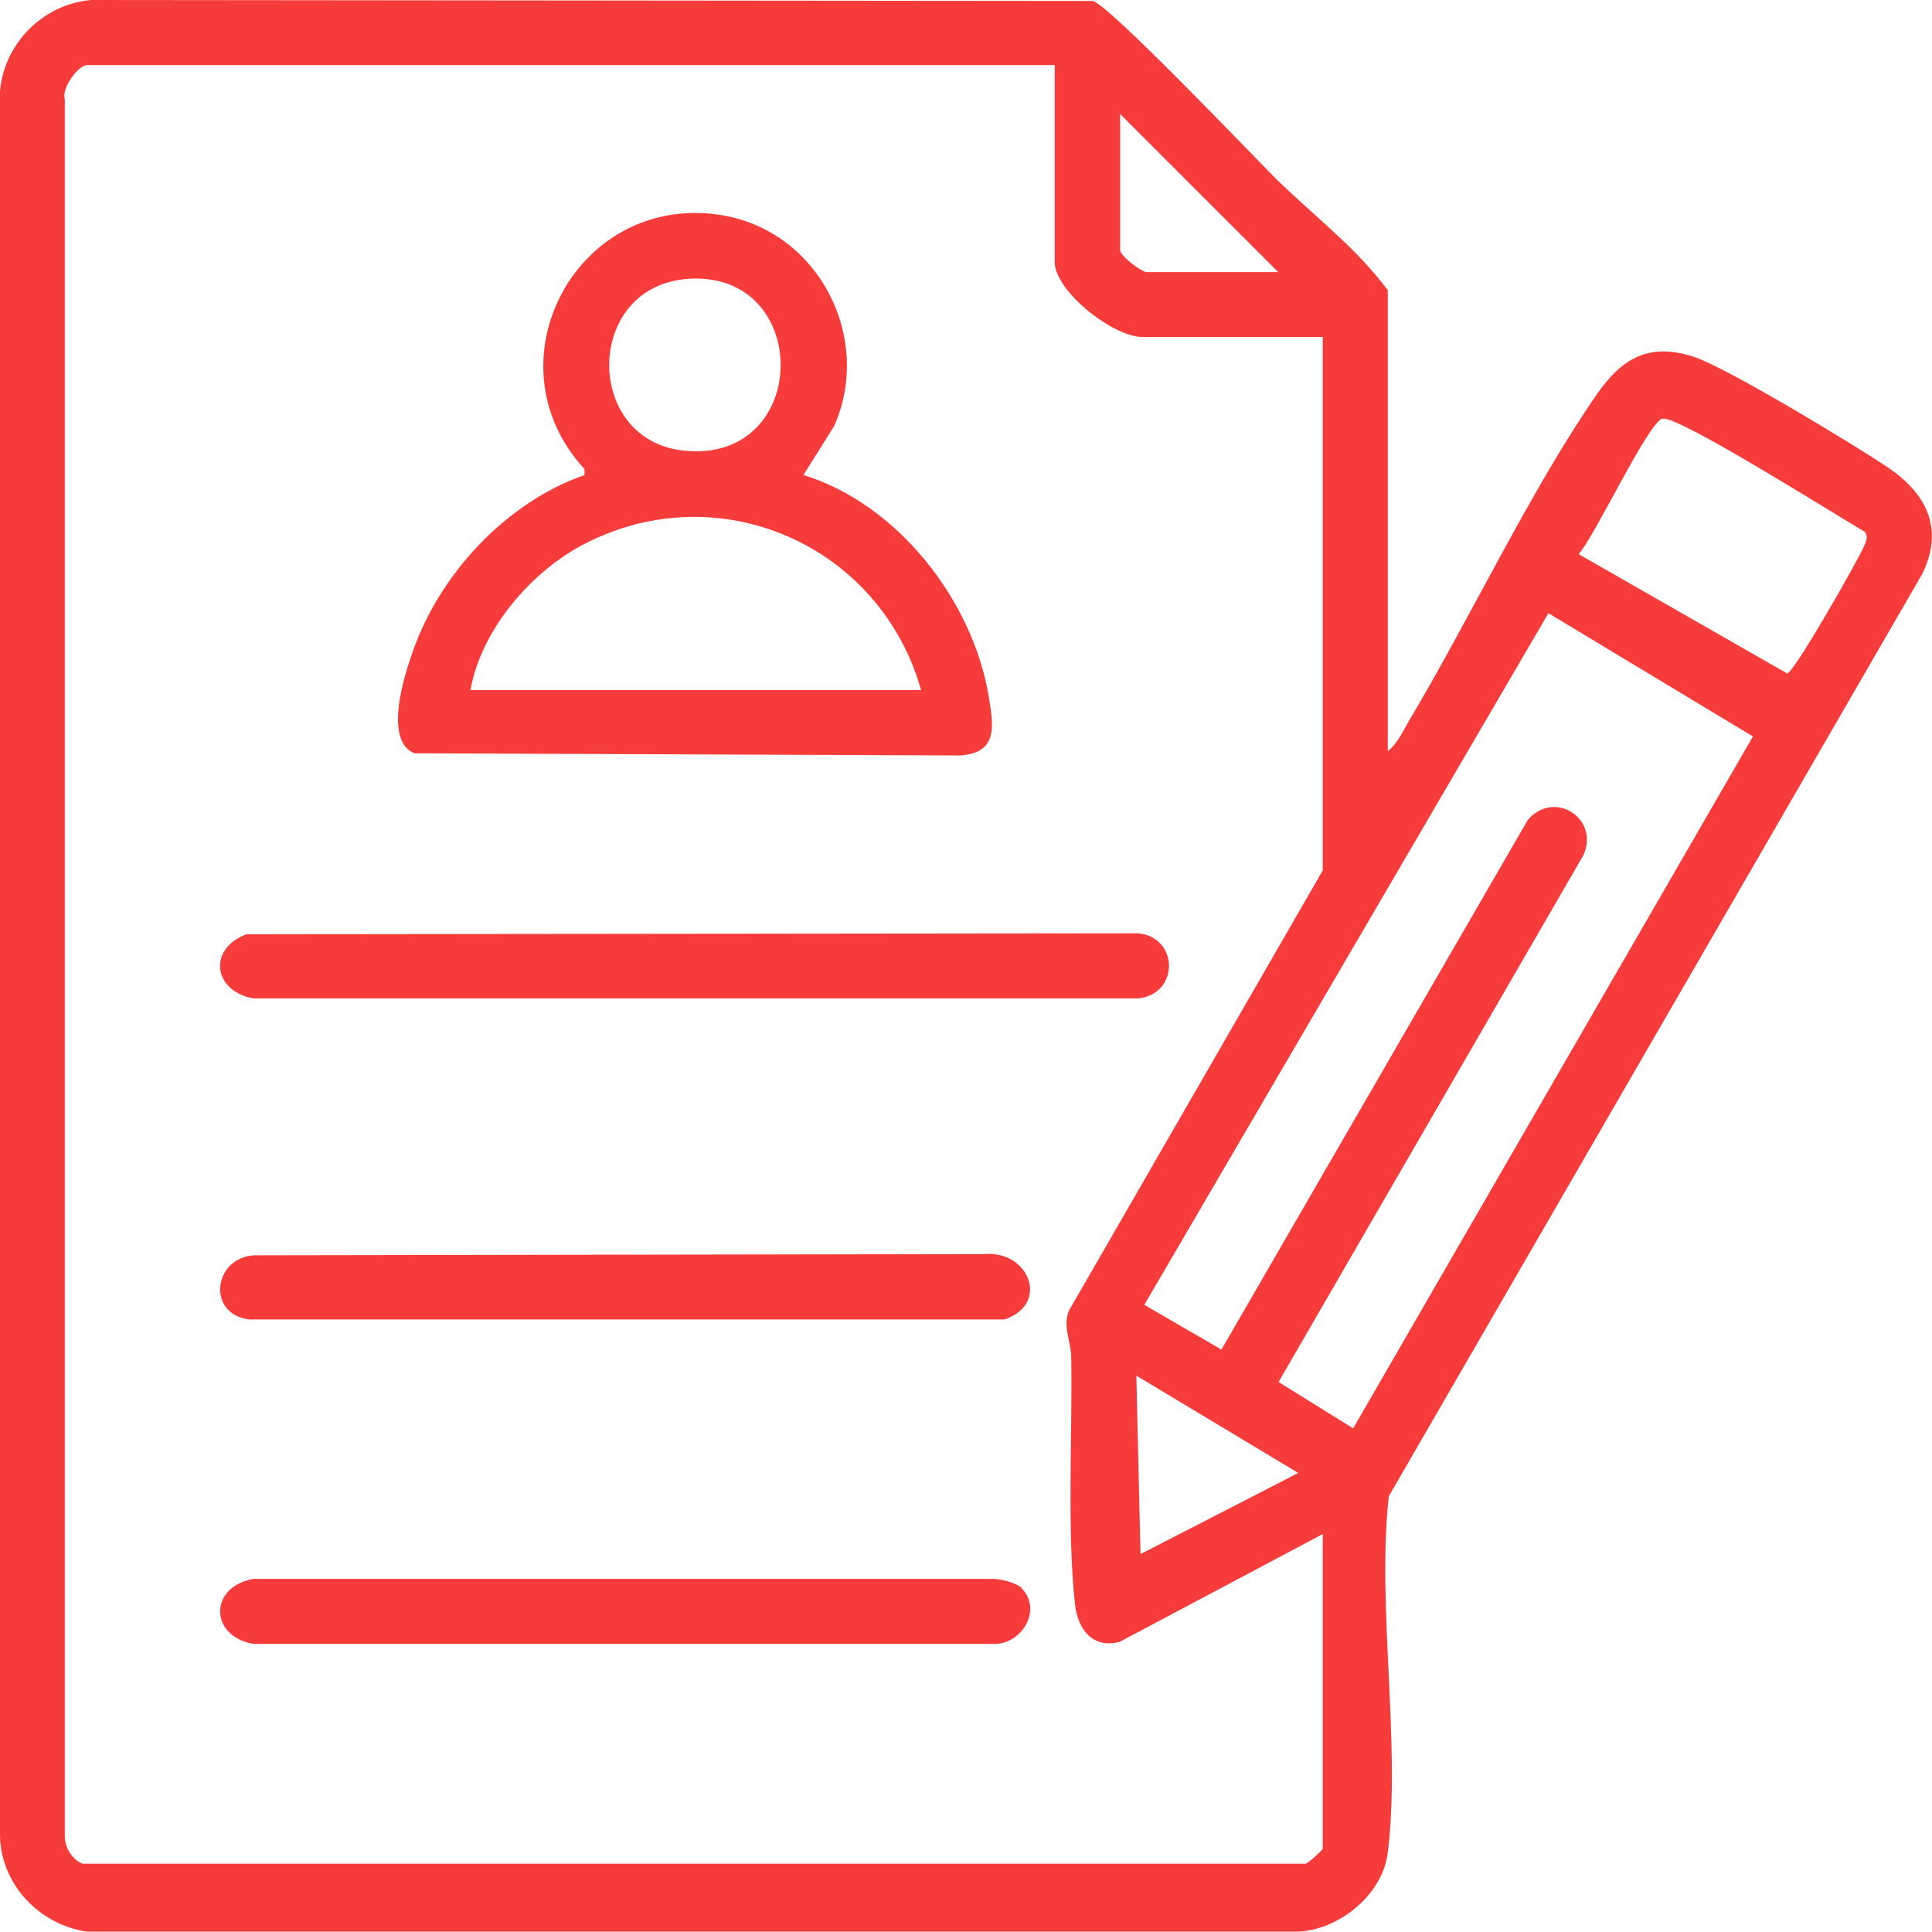 <svg width="28" height="28" viewBox="0 0 28 28" fill="none" xmlns="http://www.w3.org/2000/svg">
<g clip-path="url(#clip0_5797_130)">
<path d="M20.113 10.884C20.247 10.788 20.334 10.594 20.417 10.452C21.314 8.951 22.17 7.12 23.145 5.711C23.504 5.196 23.895 4.957 24.553 5.173C25.037 5.334 26.868 6.443 27.36 6.774C27.913 7.147 28.18 7.654 27.862 8.312L20.127 21.686C19.952 23.31 20.306 25.266 20.113 26.849C20.039 27.462 19.395 27.982 18.792 27.995H1.265C0.58 27.899 0.018 27.319 0 26.615V1.325C0.055 0.631 0.63 0.055 1.325 0L15.838 0.014C16.068 0.064 18.139 2.237 18.493 2.591C19.032 3.12 19.657 3.59 20.113 4.206V10.88V10.884ZM15.291 0.943H1.265C1.132 0.943 0.888 1.279 0.939 1.44V26.559C0.929 26.757 1.017 26.923 1.192 27.011H18.921C18.972 26.992 19.17 26.813 19.17 26.79V22.233L16.229 23.794C15.843 23.899 15.622 23.619 15.581 23.26C15.461 22.192 15.544 20.774 15.525 19.67C15.525 19.449 15.396 19.224 15.493 18.993L19.17 12.615V4.883H16.552C16.133 4.883 15.286 4.22 15.286 3.797V0.943H15.291ZM18.526 3.944L16.234 1.652V3.622C16.234 3.714 16.552 3.944 16.616 3.944H18.526ZM24.093 6.066C23.882 6.13 23.113 7.773 22.879 8.031L25.902 9.761C26.008 9.738 26.928 8.118 27.011 7.925C27.043 7.851 27.08 7.787 27.029 7.709C26.67 7.502 24.3 6.006 24.098 6.07L24.093 6.066ZM22.441 8.887L16.584 18.911L17.702 19.559L22.142 11.883C22.524 11.437 23.187 11.86 22.948 12.394L18.53 20.029L19.611 20.701L25.405 10.673L22.441 8.887ZM18.82 21.35L16.469 19.937L16.529 22.523L18.82 21.345V21.35Z" fill="#F63B3B"/>
<path d="M11.646 6.885C13.013 7.309 14.103 8.703 14.333 10.112C14.398 10.521 14.467 10.912 13.915 10.949L6.005 10.917C5.554 10.728 5.862 9.78 5.986 9.43C6.382 8.308 7.344 7.277 8.471 6.885V6.798C7.031 5.233 8.388 2.748 10.496 3.125C11.876 3.374 12.654 4.906 12.088 6.177L11.646 6.881V6.885ZM10.086 4.037C8.462 4.037 8.42 6.379 9.911 6.531C11.72 6.72 11.78 4.037 10.086 4.037ZM13.349 10.001C12.76 7.912 10.445 6.876 8.485 7.875C7.703 8.271 6.966 9.136 6.819 10.001H13.349Z" fill="#F63B3B"/>
<path d="M3.571 13.54L16.496 13.526C17.09 13.586 17.09 14.41 16.496 14.47H3.677C3.097 14.373 3 13.757 3.571 13.54Z" fill="#F63B3B"/>
<path d="M3.695 18.193L14.265 18.175C14.913 18.119 15.222 18.897 14.559 19.123H3.617C2.986 19.049 3.092 18.221 3.69 18.193H3.695Z" fill="#F63B3B"/>
<path d="M14.803 23.015C15.102 23.314 14.835 23.798 14.439 23.825H3.677C3.028 23.715 3.028 22.992 3.677 22.882H14.384C14.504 22.882 14.725 22.937 14.807 23.015H14.803Z" fill="#F63B3B"/>
</g>
<defs>
<clipPath id="clip0_5797_130">
<rect width="28" height="28" fill="white"/>
</clipPath>
</defs>
</svg>
